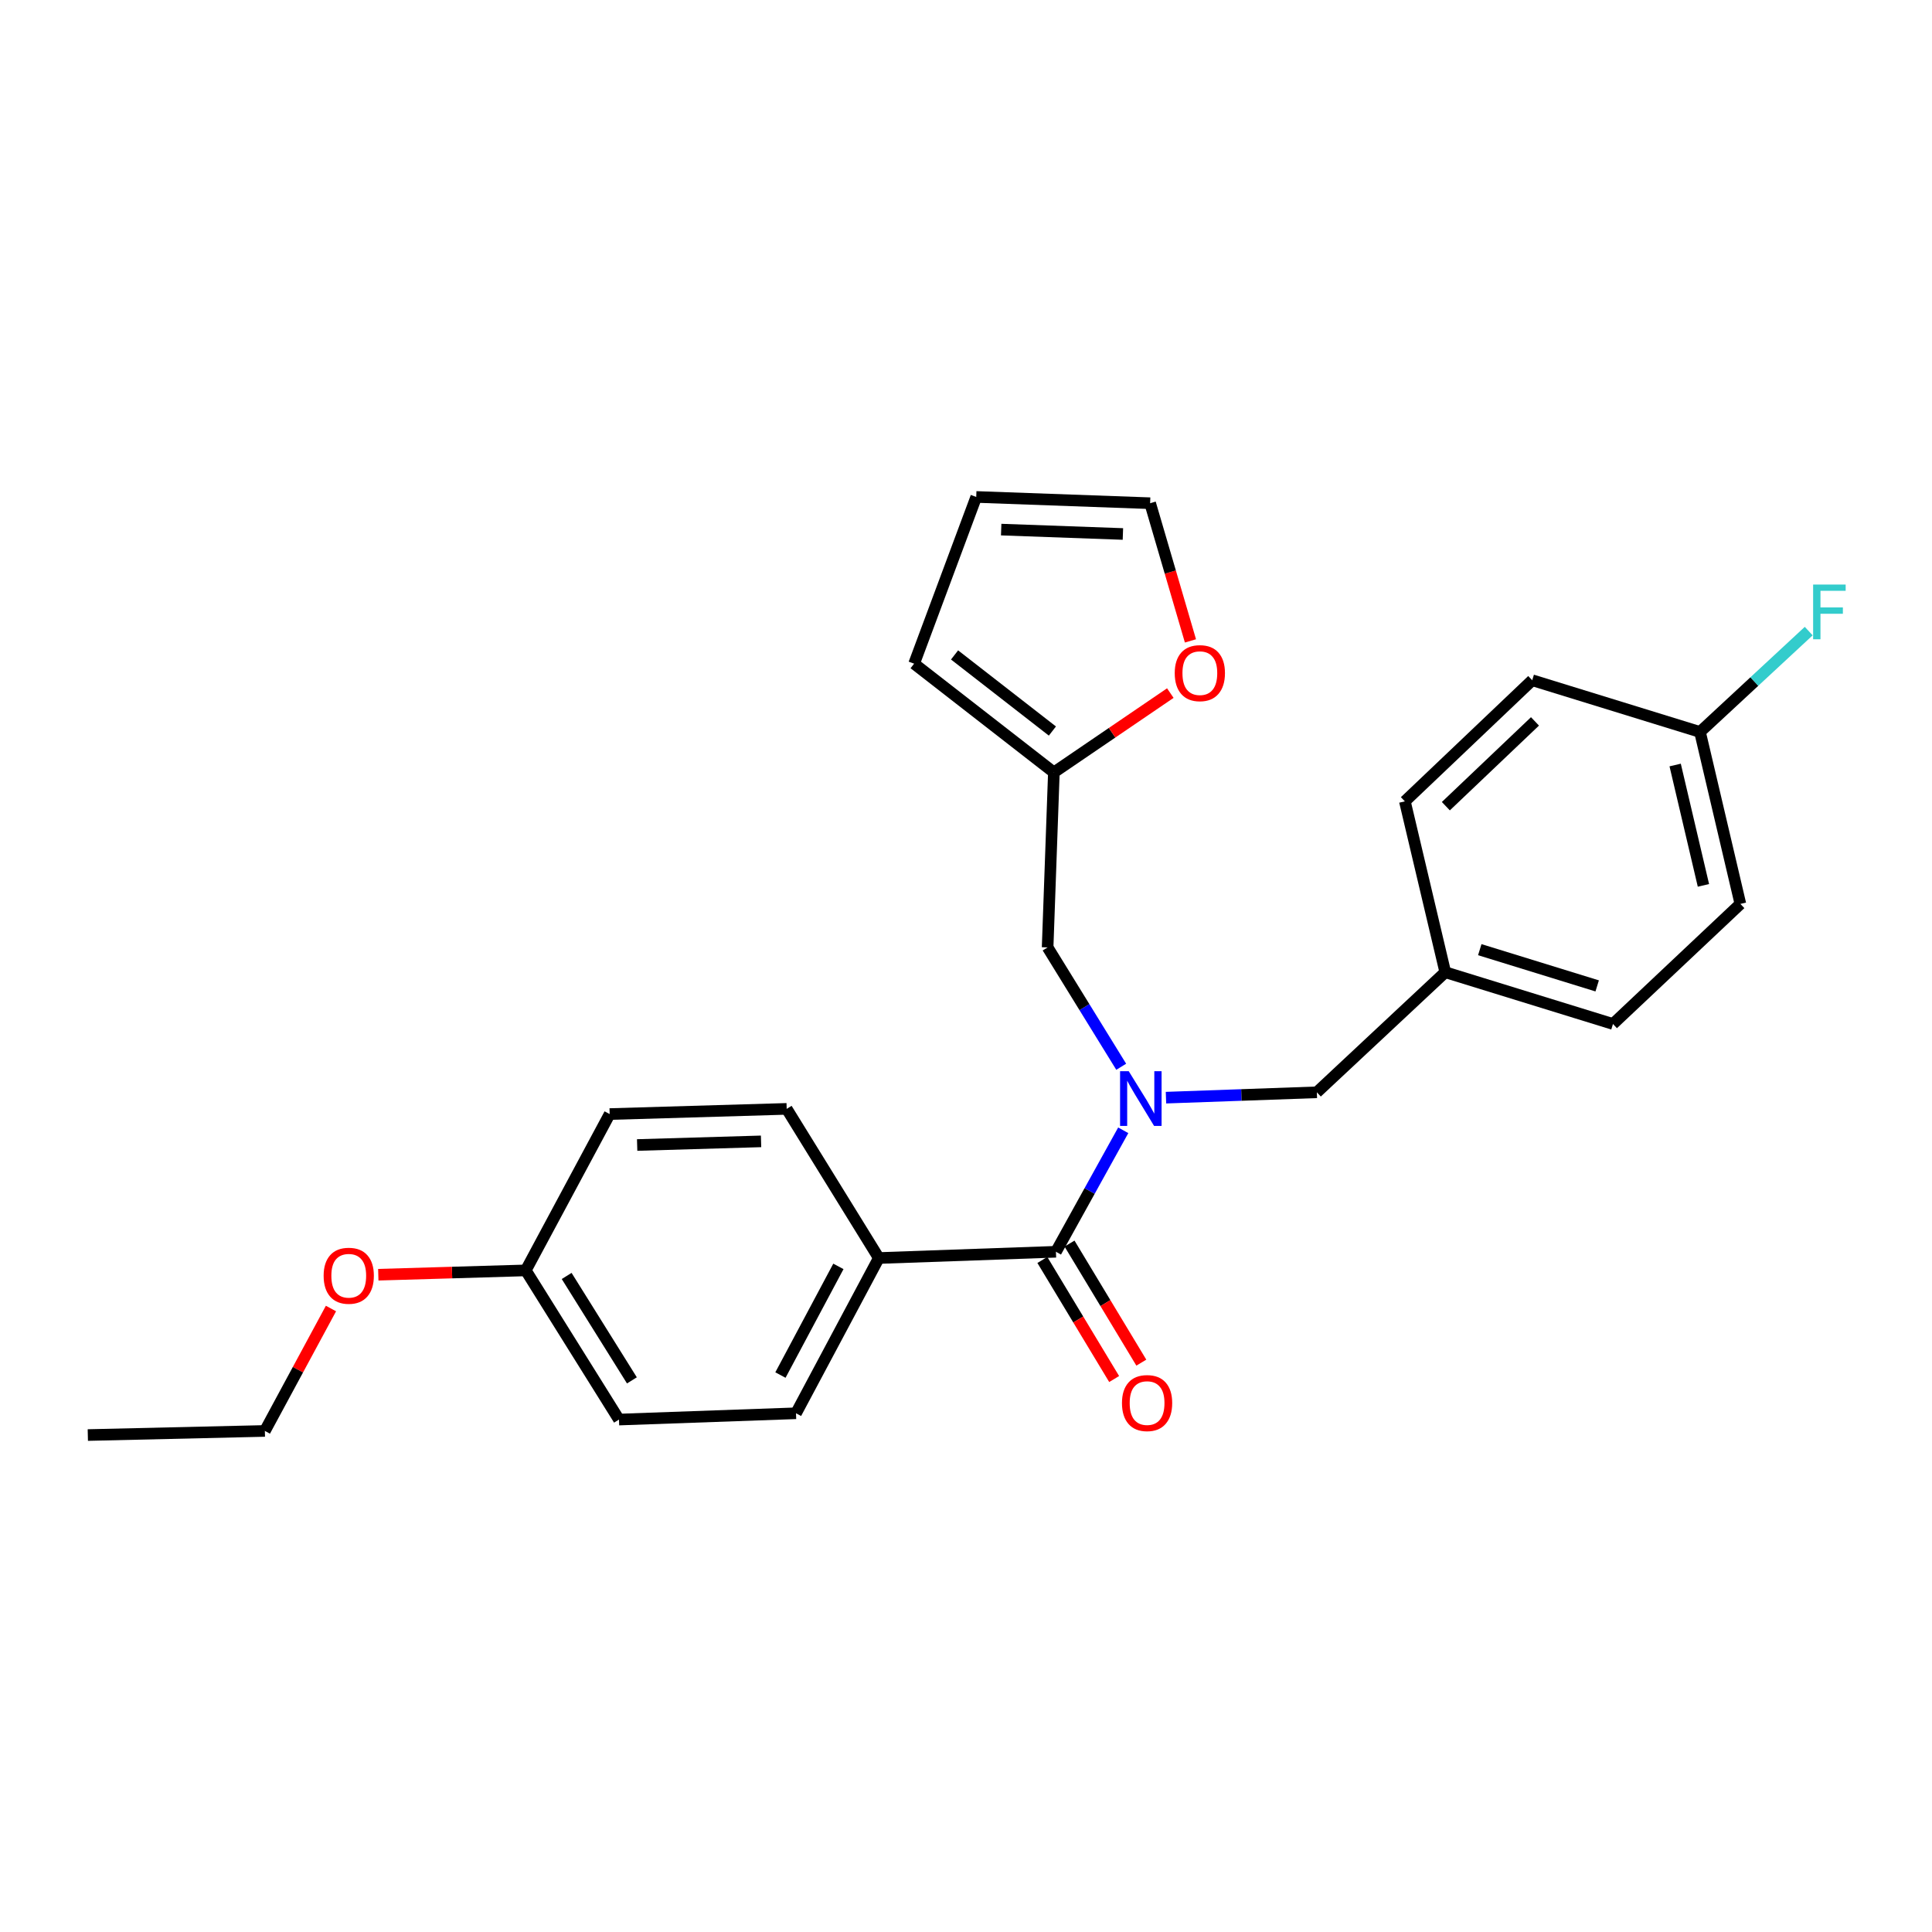<?xml version='1.0' encoding='iso-8859-1'?>
<svg version='1.1' baseProfile='full'
              xmlns='http://www.w3.org/2000/svg'
                      xmlns:rdkit='http://www.rdkit.org/xml'
                      xmlns:xlink='http://www.w3.org/1999/xlink'
                  xml:space='preserve'
width='1000px' height='1000px' viewBox='0 0 1000 1000'>
<!-- END OF HEADER -->
<rect style='opacity:1.0;fill:#FFFFFF;stroke:none' width='1000' height='1000' x='0' y='0'> </rect>
<path class='bond-0' d='M 581.388,585.037 L 563.97,616.476' style='fill:none;fill-rule:evenodd;stroke:#0000FF;stroke-width:6px;stroke-linecap:butt;stroke-linejoin:miter;stroke-opacity:1' />
<path class='bond-0' d='M 563.97,616.476 L 546.552,647.916' style='fill:none;fill-rule:evenodd;stroke:#000000;stroke-width:6px;stroke-linecap:butt;stroke-linejoin:miter;stroke-opacity:1' />
<path class='bond-2' d='M 580.339,552.153 L 561.292,521.268' style='fill:none;fill-rule:evenodd;stroke:#0000FF;stroke-width:6px;stroke-linecap:butt;stroke-linejoin:miter;stroke-opacity:1' />
<path class='bond-2' d='M 561.292,521.268 L 542.245,490.382' style='fill:none;fill-rule:evenodd;stroke:#000000;stroke-width:6px;stroke-linecap:butt;stroke-linejoin:miter;stroke-opacity:1' />
<path class='bond-4' d='M 603.508,568.148 L 642.555,566.759' style='fill:none;fill-rule:evenodd;stroke:#0000FF;stroke-width:6px;stroke-linecap:butt;stroke-linejoin:miter;stroke-opacity:1' />
<path class='bond-4' d='M 642.555,566.759 L 681.601,565.371' style='fill:none;fill-rule:evenodd;stroke:#000000;stroke-width:6px;stroke-linecap:butt;stroke-linejoin:miter;stroke-opacity:1' />
<path class='bond-3' d='M 546.552,647.916 L 454.873,651.155' style='fill:none;fill-rule:evenodd;stroke:#000000;stroke-width:6px;stroke-linecap:butt;stroke-linejoin:miter;stroke-opacity:1' />
<path class='bond-6' d='M 539.519,652.157 L 558.101,682.969' style='fill:none;fill-rule:evenodd;stroke:#000000;stroke-width:6px;stroke-linecap:butt;stroke-linejoin:miter;stroke-opacity:1' />
<path class='bond-6' d='M 558.101,682.969 L 576.682,713.781' style='fill:none;fill-rule:evenodd;stroke:#FF0000;stroke-width:6px;stroke-linecap:butt;stroke-linejoin:miter;stroke-opacity:1' />
<path class='bond-6' d='M 553.585,643.675 L 572.166,674.487' style='fill:none;fill-rule:evenodd;stroke:#000000;stroke-width:6px;stroke-linecap:butt;stroke-linejoin:miter;stroke-opacity:1' />
<path class='bond-6' d='M 572.166,674.487 L 590.748,705.299' style='fill:none;fill-rule:evenodd;stroke:#FF0000;stroke-width:6px;stroke-linecap:butt;stroke-linejoin:miter;stroke-opacity:1' />
<path class='bond-1' d='M 545.484,399.79 L 542.245,490.382' style='fill:none;fill-rule:evenodd;stroke:#000000;stroke-width:6px;stroke-linecap:butt;stroke-linejoin:miter;stroke-opacity:1' />
<path class='bond-5' d='M 545.484,399.79 L 575.619,379.267' style='fill:none;fill-rule:evenodd;stroke:#000000;stroke-width:6px;stroke-linecap:butt;stroke-linejoin:miter;stroke-opacity:1' />
<path class='bond-5' d='M 575.619,379.267 L 605.754,358.744' style='fill:none;fill-rule:evenodd;stroke:#FF0000;stroke-width:6px;stroke-linecap:butt;stroke-linejoin:miter;stroke-opacity:1' />
<path class='bond-7' d='M 545.484,399.79 L 473.142,343.516' style='fill:none;fill-rule:evenodd;stroke:#000000;stroke-width:6px;stroke-linecap:butt;stroke-linejoin:miter;stroke-opacity:1' />
<path class='bond-7' d='M 544.718,378.384 L 494.078,338.993' style='fill:none;fill-rule:evenodd;stroke:#000000;stroke-width:6px;stroke-linecap:butt;stroke-linejoin:miter;stroke-opacity:1' />
<path class='bond-10' d='M 454.873,651.155 L 412.013,731.509' style='fill:none;fill-rule:evenodd;stroke:#000000;stroke-width:6px;stroke-linecap:butt;stroke-linejoin:miter;stroke-opacity:1' />
<path class='bond-10' d='M 433.952,655.478 L 403.95,711.726' style='fill:none;fill-rule:evenodd;stroke:#000000;stroke-width:6px;stroke-linecap:butt;stroke-linejoin:miter;stroke-opacity:1' />
<path class='bond-11' d='M 454.873,651.155 L 407.186,573.949' style='fill:none;fill-rule:evenodd;stroke:#000000;stroke-width:6px;stroke-linecap:butt;stroke-linejoin:miter;stroke-opacity:1' />
<path class='bond-12' d='M 681.601,565.371 L 748.068,503.221' style='fill:none;fill-rule:evenodd;stroke:#000000;stroke-width:6px;stroke-linecap:butt;stroke-linejoin:miter;stroke-opacity:1' />
<path class='bond-8' d='M 616.175,331.725 L 605.741,296.093' style='fill:none;fill-rule:evenodd;stroke:#FF0000;stroke-width:6px;stroke-linecap:butt;stroke-linejoin:miter;stroke-opacity:1' />
<path class='bond-8' d='M 605.741,296.093 L 595.307,260.461' style='fill:none;fill-rule:evenodd;stroke:#000000;stroke-width:6px;stroke-linecap:butt;stroke-linejoin:miter;stroke-opacity:1' />
<path class='bond-9' d='M 473.142,343.516 L 505.298,257.221' style='fill:none;fill-rule:evenodd;stroke:#000000;stroke-width:6px;stroke-linecap:butt;stroke-linejoin:miter;stroke-opacity:1' />
<path class='bond-26' d='M 595.307,260.461 L 505.298,257.221' style='fill:none;fill-rule:evenodd;stroke:#000000;stroke-width:6px;stroke-linecap:butt;stroke-linejoin:miter;stroke-opacity:1' />
<path class='bond-26' d='M 581.215,276.389 L 518.209,274.121' style='fill:none;fill-rule:evenodd;stroke:#000000;stroke-width:6px;stroke-linecap:butt;stroke-linejoin:miter;stroke-opacity:1' />
<path class='bond-16' d='M 412.013,731.509 L 320.381,734.767' style='fill:none;fill-rule:evenodd;stroke:#000000;stroke-width:6px;stroke-linecap:butt;stroke-linejoin:miter;stroke-opacity:1' />
<path class='bond-15' d='M 407.186,573.949 L 315.563,576.641' style='fill:none;fill-rule:evenodd;stroke:#000000;stroke-width:6px;stroke-linecap:butt;stroke-linejoin:miter;stroke-opacity:1' />
<path class='bond-15' d='M 393.925,590.77 L 329.789,592.655' style='fill:none;fill-rule:evenodd;stroke:#000000;stroke-width:6px;stroke-linecap:butt;stroke-linejoin:miter;stroke-opacity:1' />
<path class='bond-18' d='M 748.068,503.221 L 727.162,414.782' style='fill:none;fill-rule:evenodd;stroke:#000000;stroke-width:6px;stroke-linecap:butt;stroke-linejoin:miter;stroke-opacity:1' />
<path class='bond-19' d='M 748.068,503.221 L 834.873,530.012' style='fill:none;fill-rule:evenodd;stroke:#000000;stroke-width:6px;stroke-linecap:butt;stroke-linejoin:miter;stroke-opacity:1' />
<path class='bond-19' d='M 765.932,491.545 L 826.696,510.299' style='fill:none;fill-rule:evenodd;stroke:#000000;stroke-width:6px;stroke-linecap:butt;stroke-linejoin:miter;stroke-opacity:1' />
<path class='bond-13' d='M 879.914,378.866 L 900.82,467.862' style='fill:none;fill-rule:evenodd;stroke:#000000;stroke-width:6px;stroke-linecap:butt;stroke-linejoin:miter;stroke-opacity:1' />
<path class='bond-13' d='M 867.06,395.971 L 881.694,458.269' style='fill:none;fill-rule:evenodd;stroke:#000000;stroke-width:6px;stroke-linecap:butt;stroke-linejoin:miter;stroke-opacity:1' />
<path class='bond-17' d='M 879.914,378.866 L 908.051,352.761' style='fill:none;fill-rule:evenodd;stroke:#000000;stroke-width:6px;stroke-linecap:butt;stroke-linejoin:miter;stroke-opacity:1' />
<path class='bond-17' d='M 908.051,352.761 L 936.187,326.656' style='fill:none;fill-rule:evenodd;stroke:#33CCCC;stroke-width:6px;stroke-linecap:butt;stroke-linejoin:miter;stroke-opacity:1' />
<path class='bond-25' d='M 879.914,378.866 L 793.072,352.084' style='fill:none;fill-rule:evenodd;stroke:#000000;stroke-width:6px;stroke-linecap:butt;stroke-linejoin:miter;stroke-opacity:1' />
<path class='bond-14' d='M 272.137,657.552 L 315.563,576.641' style='fill:none;fill-rule:evenodd;stroke:#000000;stroke-width:6px;stroke-linecap:butt;stroke-linejoin:miter;stroke-opacity:1' />
<path class='bond-22' d='M 272.137,657.552 L 233.971,658.673' style='fill:none;fill-rule:evenodd;stroke:#000000;stroke-width:6px;stroke-linecap:butt;stroke-linejoin:miter;stroke-opacity:1' />
<path class='bond-22' d='M 233.971,658.673 L 195.805,659.794' style='fill:none;fill-rule:evenodd;stroke:#FF0000;stroke-width:6px;stroke-linecap:butt;stroke-linejoin:miter;stroke-opacity:1' />
<path class='bond-27' d='M 272.137,657.552 L 320.381,734.767' style='fill:none;fill-rule:evenodd;stroke:#000000;stroke-width:6px;stroke-linecap:butt;stroke-linejoin:miter;stroke-opacity:1' />
<path class='bond-27' d='M 293.303,660.431 L 327.074,714.482' style='fill:none;fill-rule:evenodd;stroke:#000000;stroke-width:6px;stroke-linecap:butt;stroke-linejoin:miter;stroke-opacity:1' />
<path class='bond-21' d='M 727.162,414.782 L 793.072,352.084' style='fill:none;fill-rule:evenodd;stroke:#000000;stroke-width:6px;stroke-linecap:butt;stroke-linejoin:miter;stroke-opacity:1' />
<path class='bond-21' d='M 748.369,417.278 L 794.506,373.39' style='fill:none;fill-rule:evenodd;stroke:#000000;stroke-width:6px;stroke-linecap:butt;stroke-linejoin:miter;stroke-opacity:1' />
<path class='bond-20' d='M 834.873,530.012 L 900.82,467.862' style='fill:none;fill-rule:evenodd;stroke:#000000;stroke-width:6px;stroke-linecap:butt;stroke-linejoin:miter;stroke-opacity:1' />
<path class='bond-23' d='M 171.31,677.288 L 154.203,708.97' style='fill:none;fill-rule:evenodd;stroke:#FF0000;stroke-width:6px;stroke-linecap:butt;stroke-linejoin:miter;stroke-opacity:1' />
<path class='bond-23' d='M 154.203,708.97 L 137.097,740.653' style='fill:none;fill-rule:evenodd;stroke:#000000;stroke-width:6px;stroke-linecap:butt;stroke-linejoin:miter;stroke-opacity:1' />
<path class='bond-24' d='M 137.097,740.653 L 45.455,742.779' style='fill:none;fill-rule:evenodd;stroke:#000000;stroke-width:6px;stroke-linecap:butt;stroke-linejoin:miter;stroke-opacity:1' />
<path  class='atom-0' d='M 584.229 554.451
L 593.509 569.451
Q 594.429 570.931, 595.909 573.611
Q 597.389 576.291, 597.469 576.451
L 597.469 554.451
L 601.229 554.451
L 601.229 582.771
L 597.349 582.771
L 587.389 566.371
Q 586.229 564.451, 584.989 562.251
Q 583.789 560.051, 583.429 559.371
L 583.429 582.771
L 579.749 582.771
L 579.749 554.451
L 584.229 554.451
' fill='#0000FF'/>
<path  class='atom-6' d='M 608.039 348.414
Q 608.039 341.614, 611.399 337.814
Q 614.759 334.014, 621.039 334.014
Q 627.319 334.014, 630.679 337.814
Q 634.039 341.614, 634.039 348.414
Q 634.039 355.294, 630.639 359.214
Q 627.239 363.094, 621.039 363.094
Q 614.799 363.094, 611.399 359.214
Q 608.039 355.334, 608.039 348.414
M 621.039 359.894
Q 625.359 359.894, 627.679 357.014
Q 630.039 354.094, 630.039 348.414
Q 630.039 342.854, 627.679 340.054
Q 625.359 337.214, 621.039 337.214
Q 616.719 337.214, 614.359 340.014
Q 612.039 342.814, 612.039 348.414
Q 612.039 354.134, 614.359 357.014
Q 616.719 359.894, 621.039 359.894
' fill='#FF0000'/>
<path  class='atom-7' d='M 580.728 726.224
Q 580.728 719.424, 584.088 715.624
Q 587.448 711.824, 593.728 711.824
Q 600.008 711.824, 603.368 715.624
Q 606.728 719.424, 606.728 726.224
Q 606.728 733.104, 603.328 737.024
Q 599.928 740.904, 593.728 740.904
Q 587.488 740.904, 584.088 737.024
Q 580.728 733.144, 580.728 726.224
M 593.728 737.704
Q 598.048 737.704, 600.368 734.824
Q 602.728 731.904, 602.728 726.224
Q 602.728 720.664, 600.368 717.864
Q 598.048 715.024, 593.728 715.024
Q 589.408 715.024, 587.048 717.824
Q 584.728 720.624, 584.728 726.224
Q 584.728 731.944, 587.048 734.824
Q 589.408 737.704, 593.728 737.704
' fill='#FF0000'/>
<path  class='atom-18' d='M 938.471 302.565
L 955.311 302.565
L 955.311 305.805
L 942.271 305.805
L 942.271 314.405
L 953.871 314.405
L 953.871 317.685
L 942.271 317.685
L 942.271 330.885
L 938.471 330.885
L 938.471 302.565
' fill='#33CCCC'/>
<path  class='atom-23' d='M 167.513 660.323
Q 167.513 653.523, 170.873 649.723
Q 174.233 645.923, 180.513 645.923
Q 186.793 645.923, 190.153 649.723
Q 193.513 653.523, 193.513 660.323
Q 193.513 667.203, 190.113 671.123
Q 186.713 675.003, 180.513 675.003
Q 174.273 675.003, 170.873 671.123
Q 167.513 667.243, 167.513 660.323
M 180.513 671.803
Q 184.833 671.803, 187.153 668.923
Q 189.513 666.003, 189.513 660.323
Q 189.513 654.763, 187.153 651.963
Q 184.833 649.123, 180.513 649.123
Q 176.193 649.123, 173.833 651.923
Q 171.513 654.723, 171.513 660.323
Q 171.513 666.043, 173.833 668.923
Q 176.193 671.803, 180.513 671.803
' fill='#FF0000'/>
</svg>
